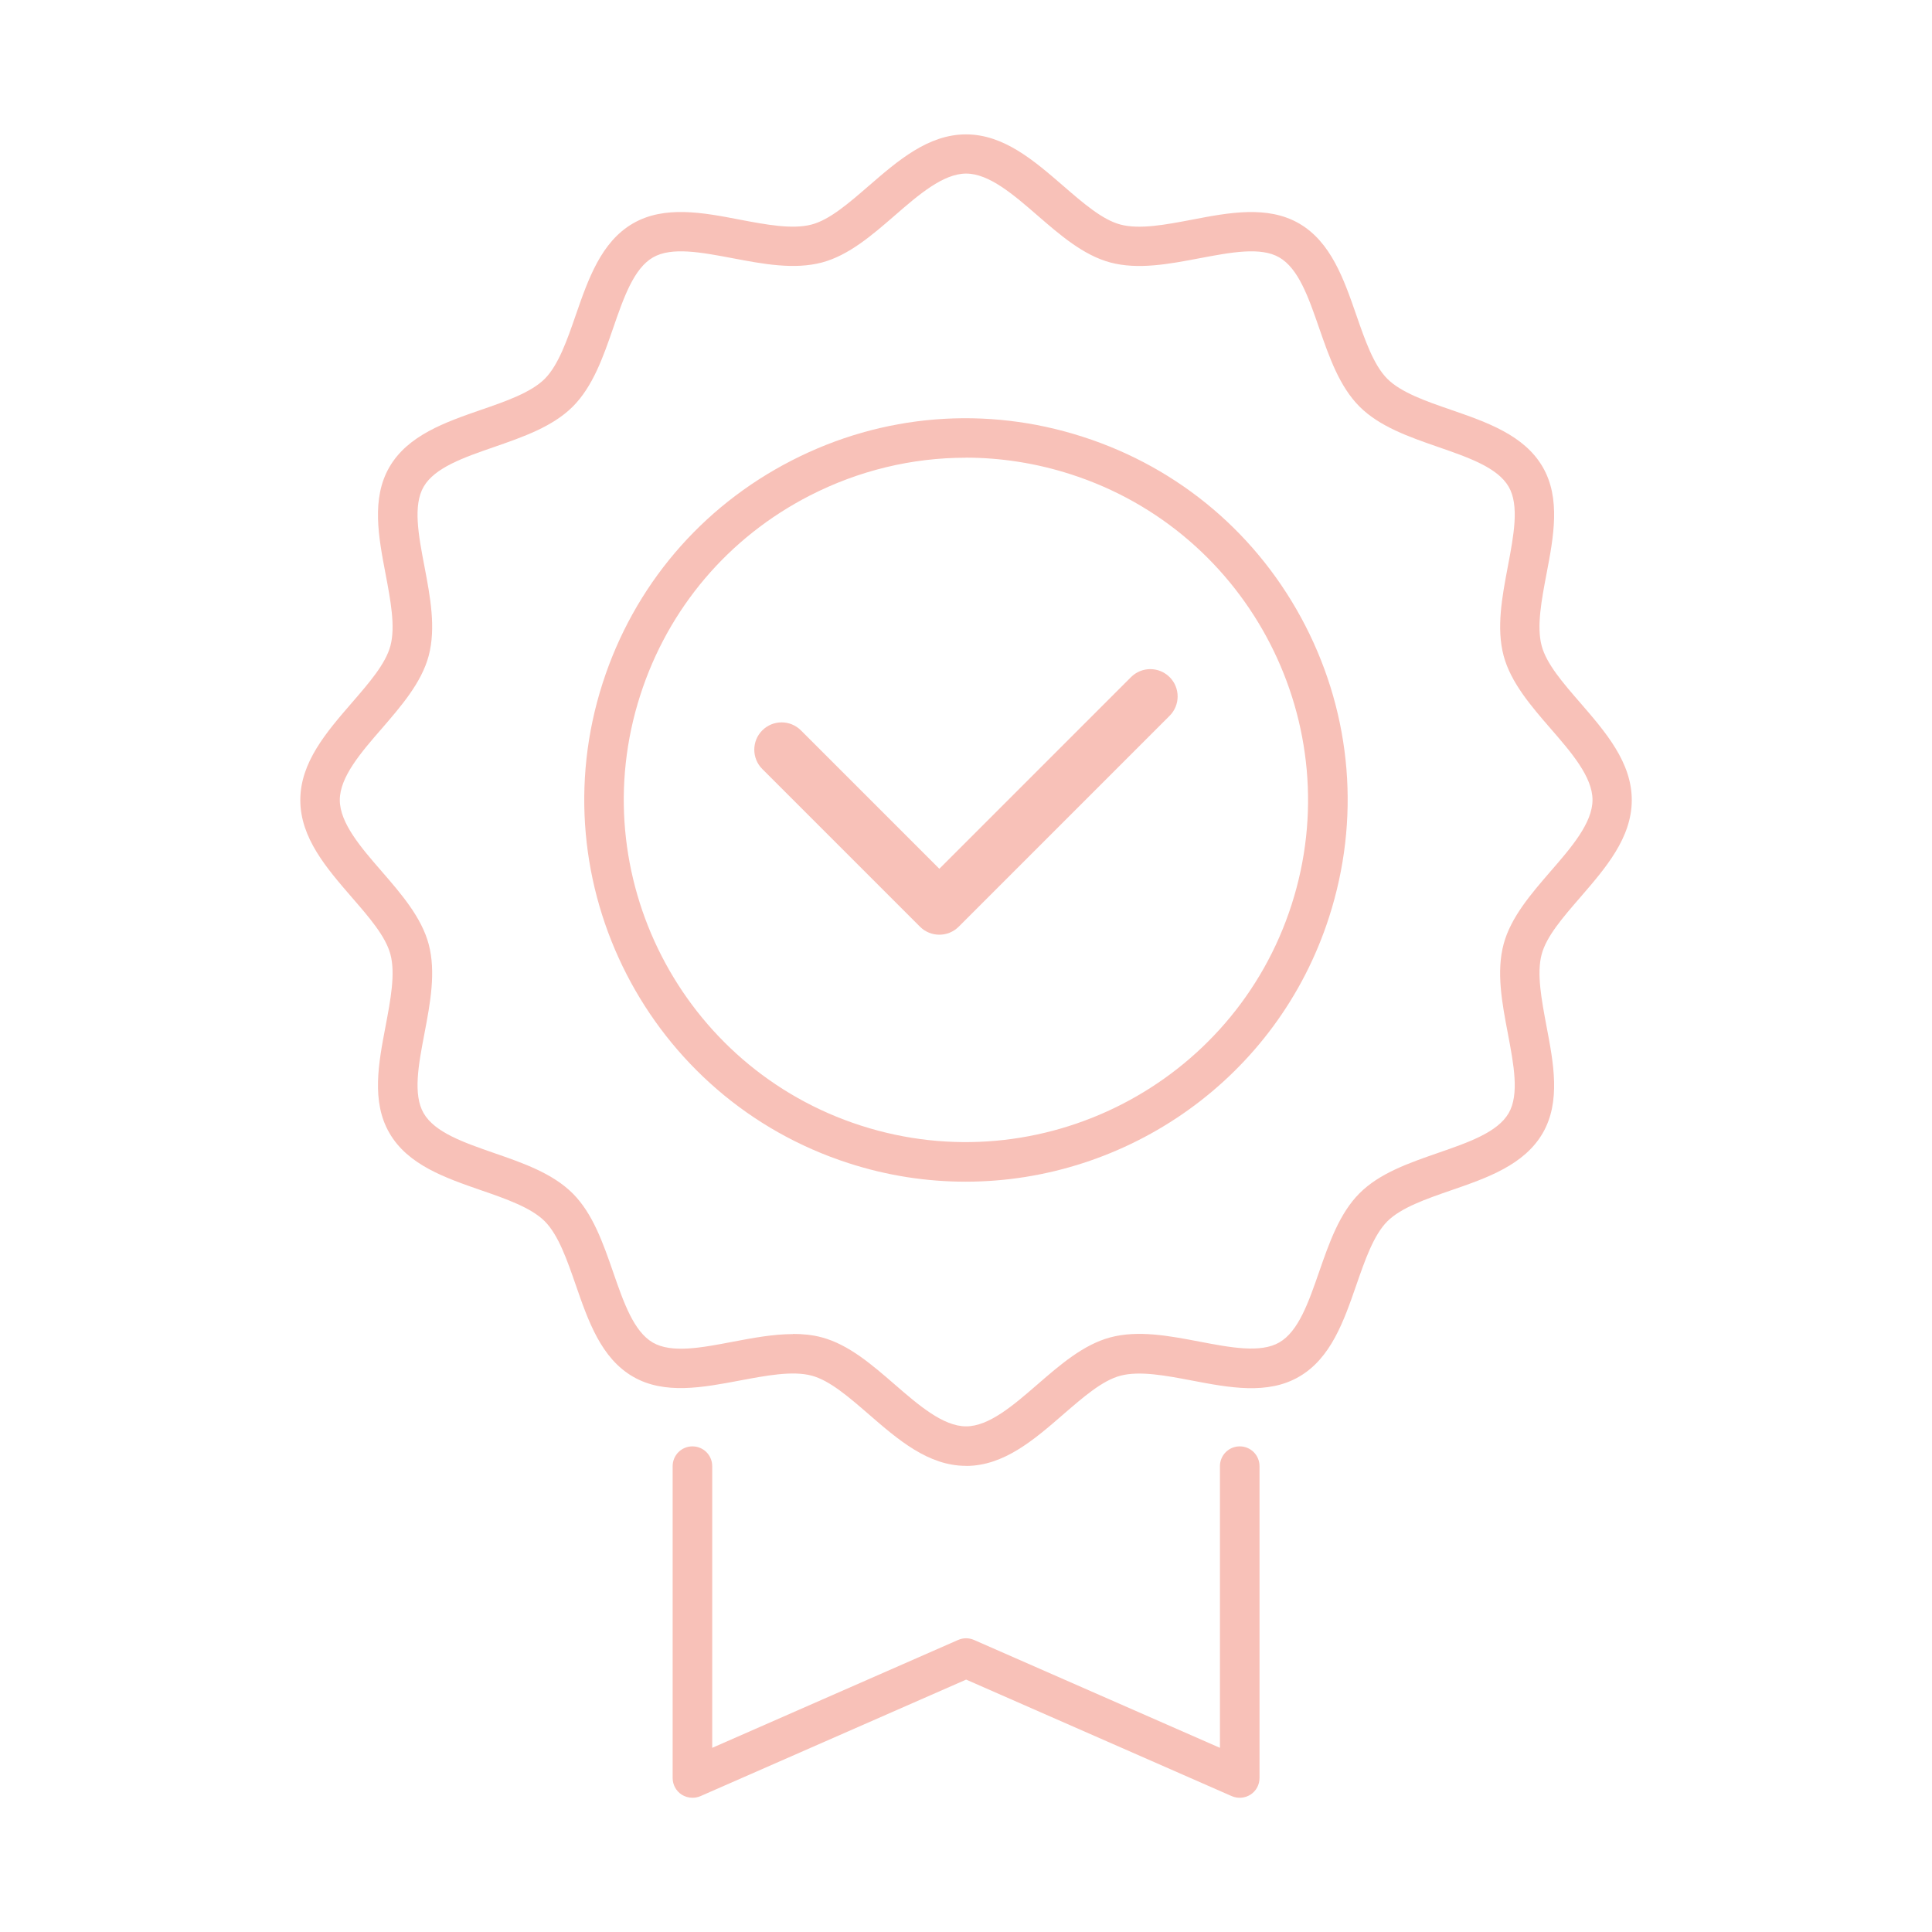 <svg viewBox="0 0 250 250" xmlns="http://www.w3.org/2000/svg" id="a"><defs><style>.b{fill:#f8c1b8;}</style></defs><path d="M124.95,152.91c-5,0-10.08-.76-15.09-2.38-25.92-8.34-40.22-36.21-31.88-62.13,4.04-12.56,12.73-22.79,24.46-28.81,11.74-6.03,25.13-7.11,37.67-3.07,12.56,4.04,22.78,12.73,28.81,24.46,6.02,11.74,7.11,25.12,3.07,37.67h0c-6.72,20.91-26.17,34.26-47.04,34.26ZM124.94,59.23c-6.93,0-13.82,1.65-20.16,4.9-10.52,5.4-18.31,14.57-21.93,25.83-7.48,23.23,5.34,48.23,28.58,55.7,23.23,7.47,48.23-5.35,55.7-28.59h0c7.48-23.23-5.34-48.23-28.58-55.7-4.47-1.44-9.05-2.15-13.61-2.15Z" class="b"></path><path d="M89.6,232.63c-.49,0-.97-.14-1.4-.41-.72-.47-1.16-1.28-1.16-2.14v-40.36c0-1.41,1.14-2.56,2.56-2.56s2.56,1.14,2.56,2.56v36.45l31.82-13.96c.66-.29,1.4-.29,2.06,0l31.82,13.96v-36.45c0-1.41,1.14-2.56,2.56-2.56s2.56,1.14,2.56,2.56v40.36c0,.86-.43,1.67-1.16,2.14-.73.47-1.64.54-2.43.2l-34.37-15.08-34.38,15.08c-.33.14-.68.21-1.03.21Z" class="b"></path><path d="M121.55,120.95c-.9,0-1.81-.34-2.5-1.03l-20.41-20.41c-1.38-1.38-1.38-3.62,0-5,1.39-1.38,3.61-1.38,5,0l17.91,17.91,24.8-24.8c1.39-1.38,3.61-1.38,5,0,1.38,1.38,1.38,3.62,0,5l-27.3,27.3c-.69.69-1.6,1.03-2.5,1.03Z" class="b"></path><path d="M125,189.68c-4.89,0-8.8-3.39-12.58-6.67-2.6-2.25-5.06-4.38-7.38-5-2.5-.67-5.93,0-9.26.62-4.82.91-9.8,1.87-13.87-.49-4.13-2.39-5.8-7.22-7.42-11.9-1.1-3.17-2.23-6.44-4-8.21-1.77-1.77-5.05-2.91-8.21-4-4.67-1.62-9.51-3.29-11.89-7.42-2.36-4.06-1.41-9.05-.49-13.86.63-3.33,1.29-6.77.62-9.26-.62-2.33-2.75-4.79-5-7.38-3.27-3.78-6.66-7.69-6.66-12.58s3.39-8.8,6.66-12.58c2.25-2.6,4.38-5.05,5-7.38.67-2.49.01-5.93-.62-9.26-.92-4.82-1.87-9.8.49-13.87,2.39-4.12,7.22-5.8,11.89-7.42,3.17-1.09,6.44-2.23,8.21-4,1.77-1.77,2.91-5.05,4-8.21,1.62-4.67,3.29-9.51,7.42-11.9,4.07-2.35,9.05-1.41,13.86-.48,3.33.63,6.77,1.29,9.27.62,2.33-.62,4.78-2.75,7.38-5,3.78-3.27,7.69-6.66,12.58-6.66s8.8,3.39,12.58,6.66c2.6,2.25,5.06,4.38,7.38,5,2.5.68,5.94.01,9.27-.62,4.81-.93,9.79-1.86,13.86.48,4.13,2.39,5.81,7.22,7.43,11.9,1.1,3.17,2.23,6.44,4,8.21,1.77,1.77,5.04,2.91,8.21,4,4.68,1.62,9.51,3.29,11.9,7.42,2.35,4.06,1.4,9.05.48,13.86-.63,3.33-1.29,6.77-.62,9.27.62,2.33,2.75,4.79,5,7.38,3.27,3.78,6.66,7.69,6.66,12.58s-3.39,8.8-6.66,12.58c-2.25,2.6-4.38,5.05-5,7.38-.67,2.49,0,5.94.62,9.27.92,4.81,1.87,9.79-.48,13.86-2.39,4.13-7.22,5.81-11.9,7.42-3.17,1.1-6.44,2.23-8.21,4s-2.9,5.04-4,8.21c-1.62,4.67-3.29,9.51-7.43,11.9-4.05,2.36-9.05,1.41-13.86.49-3.33-.63-6.75-1.29-9.26-.62-2.33.62-4.78,2.75-7.38,5-3.78,3.28-7.69,6.67-12.58,6.67ZM102.6,172.61c1.28,0,2.55.12,3.76.45,3.47.93,6.49,3.55,9.42,6.09,3.07,2.66,6.25,5.42,9.23,5.42s6.16-2.76,9.23-5.42c2.93-2.54,5.95-5.16,9.42-6.09,3.62-.97,7.64-.2,11.53.54,4.07.78,7.93,1.51,10.35.11,2.49-1.44,3.78-5.18,5.16-9.15,1.29-3.71,2.62-7.55,5.22-10.15,2.6-2.61,6.44-3.93,10.15-5.22,3.96-1.37,7.71-2.67,9.15-5.15,1.4-2.42.66-6.27-.11-10.34-.74-3.89-1.51-7.92-.54-11.54.93-3.47,3.55-6.49,6.08-9.42,2.67-3.07,5.42-6.25,5.42-9.23s-2.75-6.16-5.42-9.23c-2.53-2.92-5.15-5.95-6.08-9.42-.96-3.61-.2-7.64.54-11.54.77-4.07,1.51-7.93.11-10.34-1.44-2.48-5.19-3.78-9.15-5.15-3.71-1.29-7.55-2.62-10.15-5.22s-3.93-6.44-5.22-10.15c-1.37-3.96-2.67-7.71-5.16-9.15-2.41-1.4-6.26-.66-10.34.11-3.9.74-7.92,1.51-11.54.54-3.47-.93-6.49-3.55-9.41-6.08-3.08-2.67-6.25-5.42-9.23-5.42s-6.16,2.75-9.23,5.42c-2.92,2.53-5.94,5.15-9.41,6.08-3.61.96-7.64.2-11.54-.54-4.08-.77-7.93-1.51-10.35-.11-2.48,1.44-3.78,5.18-5.15,9.15-1.28,3.71-2.62,7.55-5.22,10.15s-6.44,3.93-10.15,5.22c-3.96,1.37-7.71,2.67-9.15,5.15-1.4,2.42-.67,6.28.11,10.35.74,3.89,1.5,7.92.54,11.54-.93,3.47-3.55,6.49-6.08,9.42-2.67,3.07-5.42,6.25-5.42,9.23s2.75,6.16,5.42,9.23c2.53,2.92,5.15,5.95,6.08,9.42.96,3.61.2,7.64-.54,11.53-.78,4.08-1.51,7.93-.11,10.35,1.44,2.49,5.18,3.78,9.14,5.16,3.71,1.28,7.55,2.62,10.15,5.22,2.6,2.6,3.93,6.44,5.22,10.15,1.37,3.96,2.67,7.71,5.15,9.15,2.43,1.4,6.28.67,10.35-.11,2.59-.49,5.23-.99,7.77-.99Z" class="b"></path></svg>